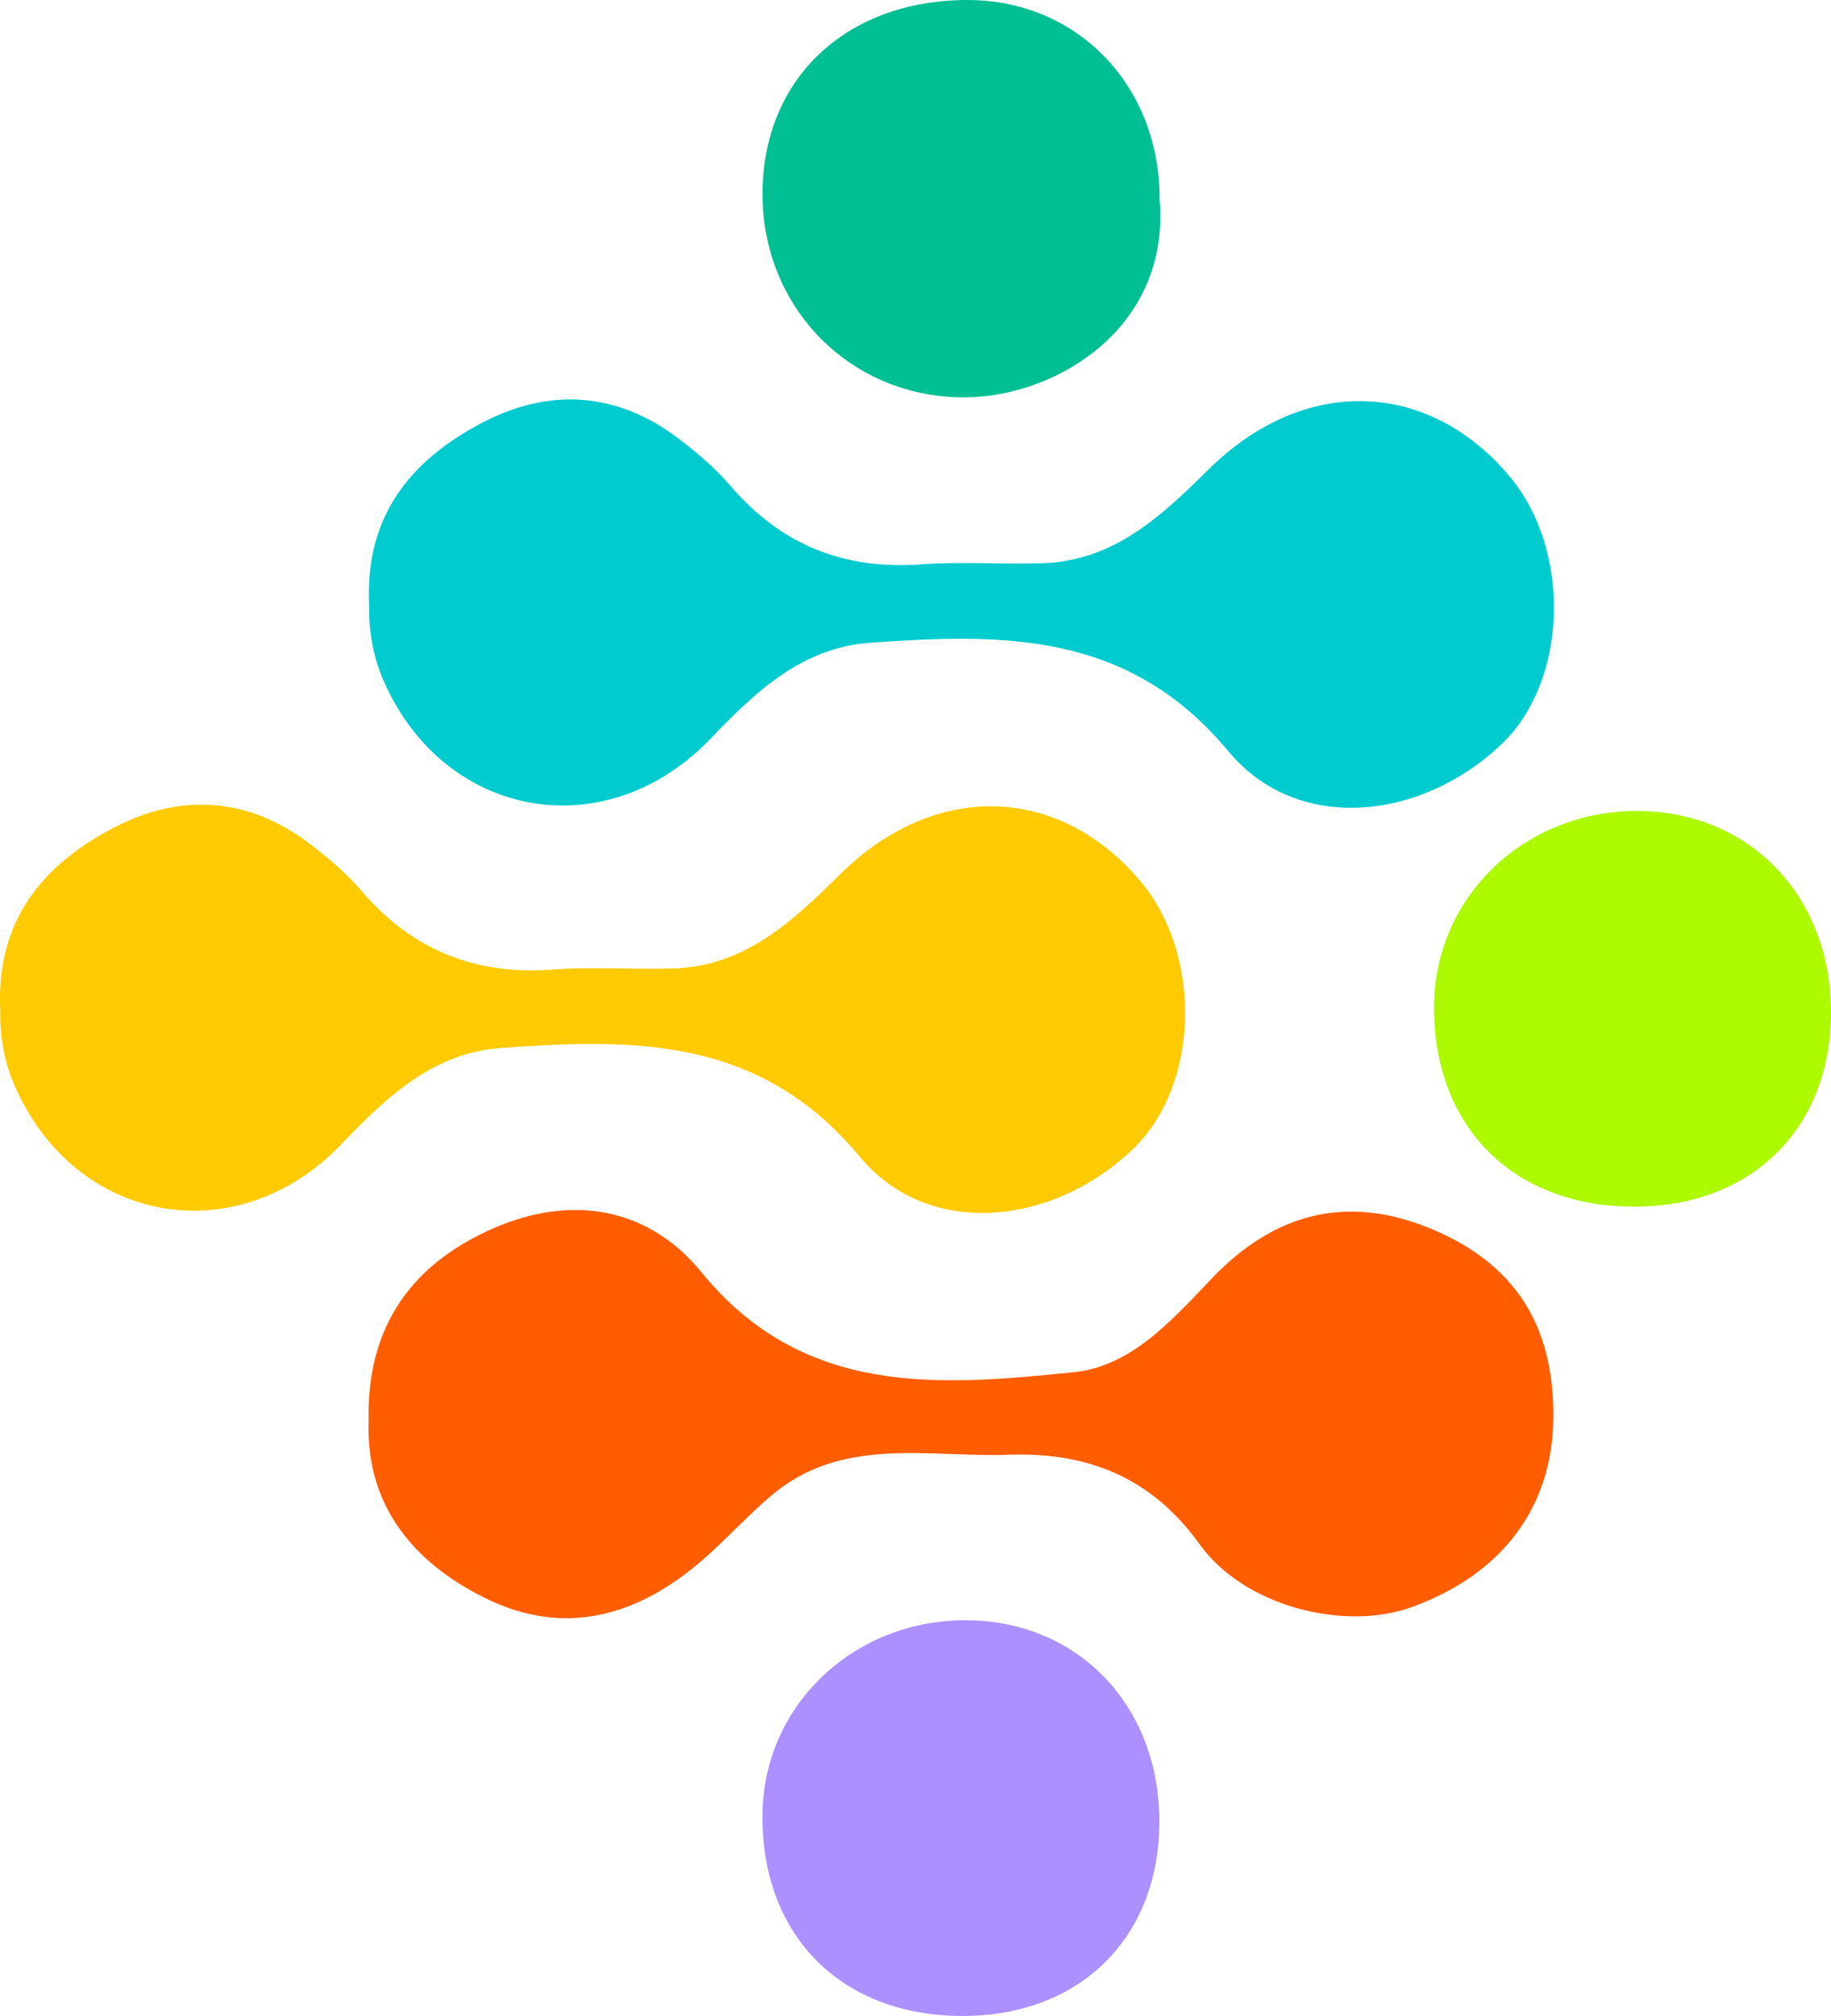 <svg xmlns="http://www.w3.org/2000/svg" id="Layer_2" viewBox="0 0 465.13 512"><defs><style>      .cls-1 {        fill: #ffcb00;      }      .cls-2 {        fill: #00bf92;      }      .cls-3 {        fill: #adf900;      }      .cls-4 {        fill: #00cbcf;      }      .cls-5 {        fill: #ad90ff;      }      .cls-6 {        fill: #ff5d00;      }    </style></defs><g id="LOGO"><g><path class="cls-6" d="M93.63,360.95c-.53-24.44,11.3-40.04,31.65-48.96,19.75-8.67,39.34-5.5,52.88,11.1,25.93,31.76,60.27,28.9,94.56,25.43,14.89-1.51,25.25-13.54,35.34-24.06,15.37-16.01,33.46-21.06,54.24-12.87,22.36,8.81,32.57,24.81,32.29,48.69-.27,22.61-13.02,39.57-36.03,47.91-17.06,6.18-42.5-.21-53.75-15.9-12.36-17.23-28.72-23.52-48.64-22.82-20.56.72-42.37-4.88-60.36,10.47-5.69,4.85-10.77,10.4-16.35,15.39-16.64,14.87-35.58,20.79-56.35,10.48-18.44-9.15-30.23-23.85-29.47-44.85Z"></path><path class="cls-4" d="M93.76,153.52c-1.05-22.85,10.94-36.76,28.54-46.06,17.02-8.99,34.31-8.07,50.09,3.94,4.68,3.57,9.29,7.46,13.1,11.91,12.88,15.07,28.92,21.49,48.65,20.02,10.17-.76,20.44.05,30.65-.28,18.18-.58,30.2-11.94,42.28-23.88,24.14-23.85,55.69-22.83,76.37,1.77,15.84,18.84,14.9,51.9-1.93,67.99-20.58,19.67-52.08,22.83-69.45,1.89-25.34-30.55-57.39-29.99-91.04-27.57-17.22,1.24-29.05,12.35-40.44,24.28-26.71,27.97-67.85,20.46-83.18-14.73-2.88-6.6-3.77-13.41-3.63-19.3Z"></path><path class="cls-1" d="M.06,256.43c-1.05-22.85,10.94-36.76,28.54-46.06,17.02-8.99,34.31-8.07,50.09,3.94,4.68,3.57,9.29,7.46,13.1,11.91,12.88,15.07,28.92,21.49,48.65,20.02,10.17-.76,20.44.05,30.65-.28,18.18-.58,30.2-11.94,42.28-23.88,24.14-23.85,55.69-22.83,76.37,1.77,15.84,18.84,14.9,51.9-1.93,67.99-20.58,19.67-52.08,22.83-69.45,1.89-25.34-30.55-57.39-29.99-91.04-27.57-17.22,1.24-29.05,12.35-40.44,24.28-26.71,27.97-67.85,20.46-83.18-14.73-2.88-6.6-3.77-13.41-3.63-19.3Z"></path><path class="cls-2" d="M294.57,50.59c2.78,32.4-25.8,49.99-48.96,50.32-29.22.42-52-22.54-51.91-51.75C193.78,20.02,214.88.07,245.67,0c27.94-.06,48.98,21.71,48.9,50.59Z"></path><path class="cls-5" d="M294.52,462.48c.06,29.33-19.8,49.26-49.35,49.52-31.09.28-51.66-20.06-51.49-50.91.15-27.93,23.24-49.88,52.15-49.58,28.16.3,48.63,21.72,48.69,50.97Z"></path><path class="cls-3" d="M465.13,256.94c.06,29.33-19.8,49.26-49.35,49.52-31.09.28-51.66-20.06-51.49-50.91.15-27.93,23.24-49.88,52.15-49.58,28.16.3,48.63,21.72,48.69,50.97Z"></path></g></g></svg>